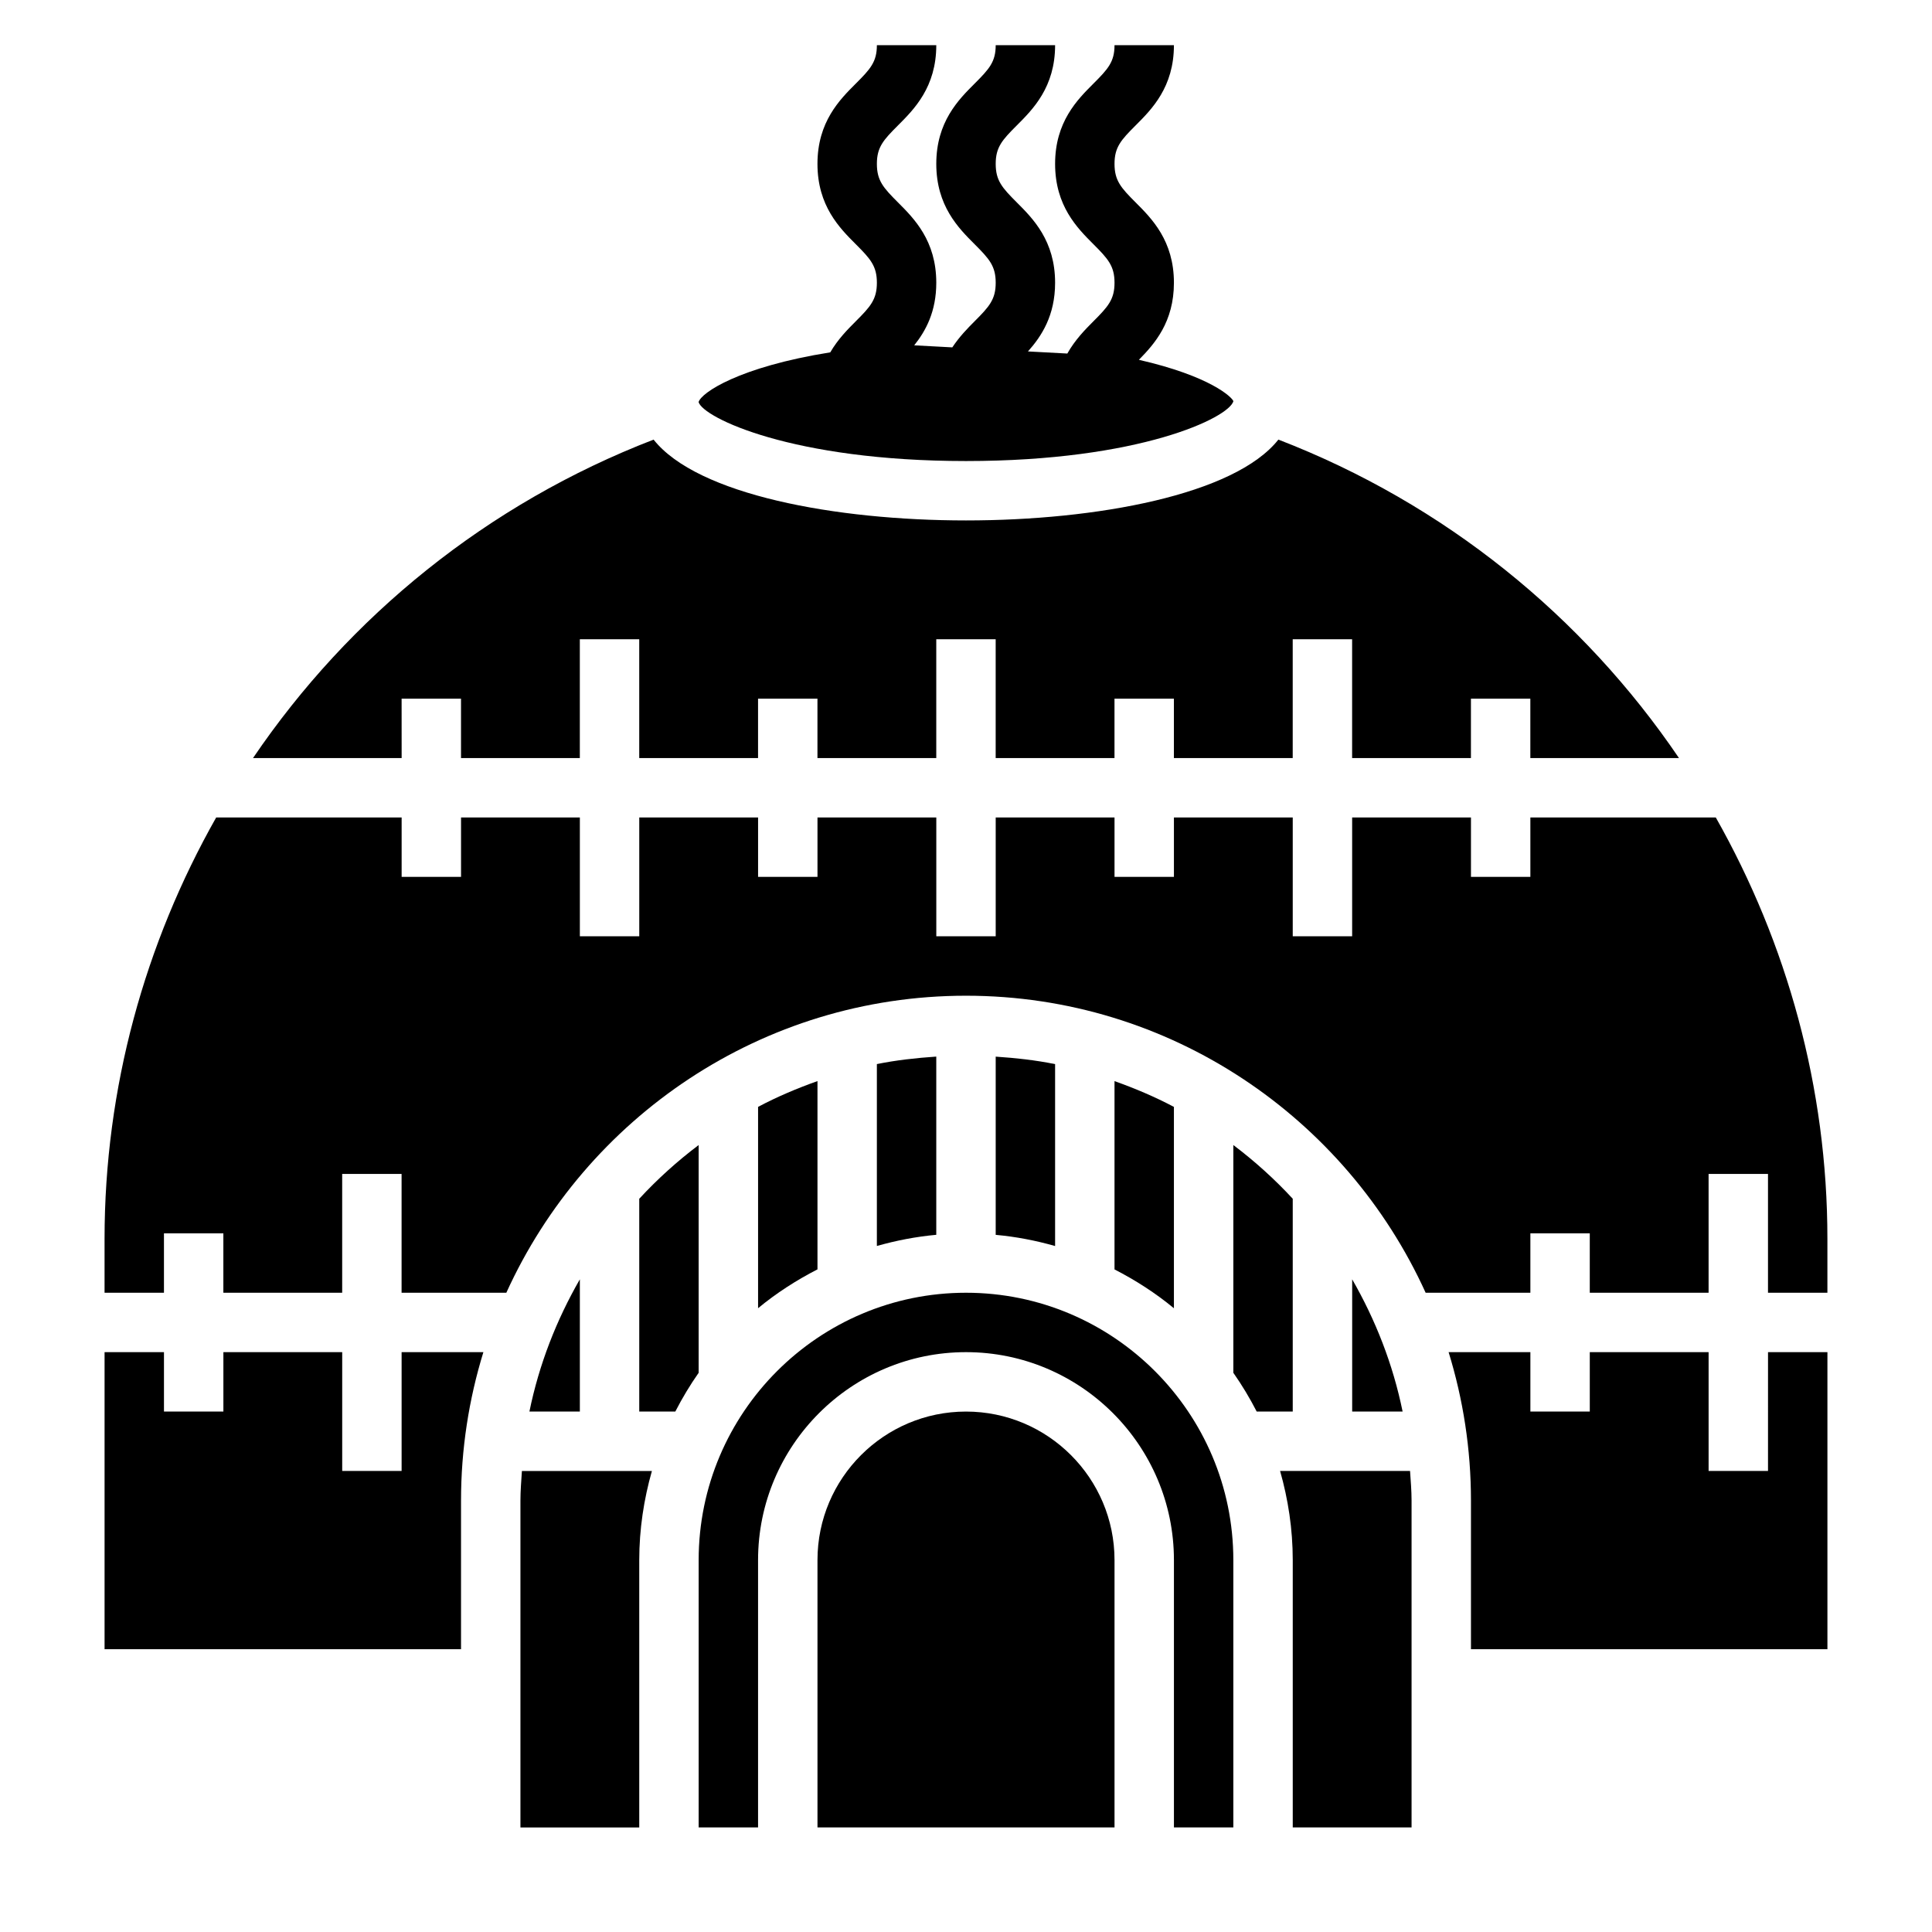 <?xml version="1.0" encoding="UTF-8"?>
<!-- Uploaded to: ICON Repo, www.iconrepo.com, Generator: ICON Repo Mixer Tools -->
<svg fill="#000000" width="800px" height="800px" version="1.1" viewBox="144 144 512 512" xmlns="http://www.w3.org/2000/svg">
 <g>
  <path d="m400 518.08c-21.703 0-39.359 17.656-39.359 39.359v70.848h78.719v-70.848c0-21.703-17.656-39.359-39.359-39.359z"/>
  <path d="m329.15 447.45c-5.668 4.273-10.934 9.027-15.742 14.234v56.395h9.555c1.836-3.574 3.891-7.008 6.188-10.273z"/>
  <path d="m284.3 518.08h13.367v-35.047c-6.188 10.754-10.809 22.516-13.367 35.047z"/>
  <path d="m360.64 430.5c-5.434 1.93-10.715 4.164-15.742 6.832v53.355c4.824-3.992 10.125-7.406 15.742-10.289z"/>
  <path d="m400 486.59c-39.07 0-70.848 31.781-70.848 70.848v70.848h15.742v-70.848c0-30.379 24.727-55.105 55.105-55.105s55.105 24.727 55.105 55.105v70.848h15.742v-70.848c0-39.066-31.781-70.848-70.848-70.848z"/>
  <path d="m281.92 541.7v86.594h31.488v-70.848c0-8.195 1.219-16.098 3.352-23.617h-34.449c-0.164 2.613-0.391 5.211-0.391 7.871z"/>
  <path d="m400 266.18c46.059 0 69.668-11.492 70.863-15.863-0.348-1.031-6.078-6.629-25.047-10.965 4.168-4.231 9.285-10.023 9.285-20.422 0-11.141-5.879-17.02-10.18-21.316-3.856-3.859-5.562-5.754-5.562-10.188 0-4.418 1.707-6.305 5.566-10.164 4.297-4.289 10.176-10.168 10.176-21.293h-15.742c0 4.418-1.707 6.305-5.566 10.164-4.297 4.289-10.18 10.172-10.18 21.293 0 11.141 5.879 17.02 10.18 21.316 3.859 3.859 5.566 5.766 5.566 10.188 0 4.426-1.707 6.328-5.566 10.188-2.242 2.242-4.894 4.945-6.941 8.574l-10.43-0.559c3.609-4.039 7.191-9.512 7.191-18.203 0-11.141-5.879-17.02-10.18-21.316-3.856-3.859-5.562-5.754-5.562-10.188 0-4.418 1.707-6.305 5.566-10.164 4.297-4.289 10.176-10.168 10.176-21.293h-15.742c0 4.418-1.707 6.305-5.566 10.164-4.297 4.289-10.18 10.172-10.18 21.293 0 11.141 5.879 17.02 10.18 21.316 3.859 3.859 5.566 5.766 5.566 10.188 0 4.426-1.707 6.328-5.566 10.188-1.891 1.891-4.07 4.125-5.934 6.941l-10.094-0.543c3.102-3.871 5.848-8.988 5.848-16.586 0-11.141-5.879-17.02-10.18-21.316-3.856-3.859-5.562-5.754-5.562-10.188 0-4.418 1.707-6.305 5.566-10.164 4.297-4.289 10.176-10.168 10.176-21.293h-15.742c0 4.418-1.707 6.305-5.566 10.164-4.297 4.289-10.18 10.172-10.18 21.293 0 11.141 5.879 17.02 10.18 21.316 3.859 3.859 5.566 5.766 5.566 10.188 0 4.426-1.707 6.328-5.566 10.188-2.18 2.18-4.762 4.777-6.785 8.258-24.23 3.871-34.219 10.723-34.898 13.18 1.199 4.129 24.805 15.625 70.867 15.625z"/>
  <path d="m250.43 533.82h-15.742v-31.488h-31.488v15.742h-15.746v-15.742h-15.742v78.719h94.465v-39.359c0-13.699 2.086-26.906 5.926-39.359h-21.672z"/>
  <path d="m250.43 329.15h15.742v15.742h31.488v-31.488h15.742v31.488h31.488v-15.742h15.742v15.742h31.488v-31.488h15.742v31.488h31.488v-15.742h15.742v15.742h31.488v-31.488h15.742v31.488h31.488v-15.742h15.742v15.742h39.391c-25.473-37.559-62.094-67.391-106.16-84.395-11.566 14.629-48.223 21.422-82.781 21.422s-71.219-6.793-82.797-21.418c-44.066 17.004-80.688 46.84-106.16 84.395h39.391z"/>
  <path d="m502.34 518.08h13.367c-2.551-12.531-7.18-24.293-13.367-35.047z"/>
  <path d="m612.54 533.82h-15.742v-31.488h-31.488v15.742h-15.742v-15.742h-21.672c3.84 12.453 5.926 25.66 5.926 39.359v39.359h94.465v-78.719h-15.742z"/>
  <path d="m483.24 533.82c2.133 7.516 3.352 15.422 3.352 23.613v70.848h31.488v-86.59c0-2.66-0.227-5.258-0.402-7.871z"/>
  <path d="m598.7 360.64h-49.137v15.742h-15.742v-15.742h-31.488v31.488h-15.742v-31.488h-31.488v15.742h-15.742v-15.742h-31.488v31.488h-15.742v-31.488h-31.488v15.742h-15.742v-15.742h-31.488v31.488h-15.742v-31.488h-31.488v15.742h-15.742v-15.742h-49.148c-18.887 33.379-29.582 71.621-29.582 111.7v14.254h15.742v-15.742h15.742v15.742h31.488v-31.488h15.742v31.488h27.758c21.055-46.348 67.68-78.719 121.82-78.719s100.76 32.371 121.81 78.719h27.754v-15.742h15.742v15.742h31.488v-31.488h15.742v31.488h15.742v-14.258c0.008-40.074-10.691-78.316-29.578-111.7z"/>
  <path d="m455.1 437.34c-5.031-2.668-10.312-4.902-15.742-6.832v49.902c5.621 2.883 10.918 6.297 15.742 10.289z"/>
  <path d="m407.87 424.02v47.23c5.406 0.488 10.668 1.512 15.742 2.961v-48.207c-5.125-1.047-10.406-1.629-15.742-1.984z"/>
  <path d="m376.38 425.99v48.207c5.078-1.441 10.328-2.465 15.742-2.961v-47.23c-5.336 0.363-10.617 0.945-15.742 1.984z"/>
  <path d="m486.59 461.68c-4.809-5.203-10.078-9.957-15.742-14.234v60.355c2.289 3.266 4.352 6.699 6.188 10.273h9.555z"/>
 </g>
</svg>